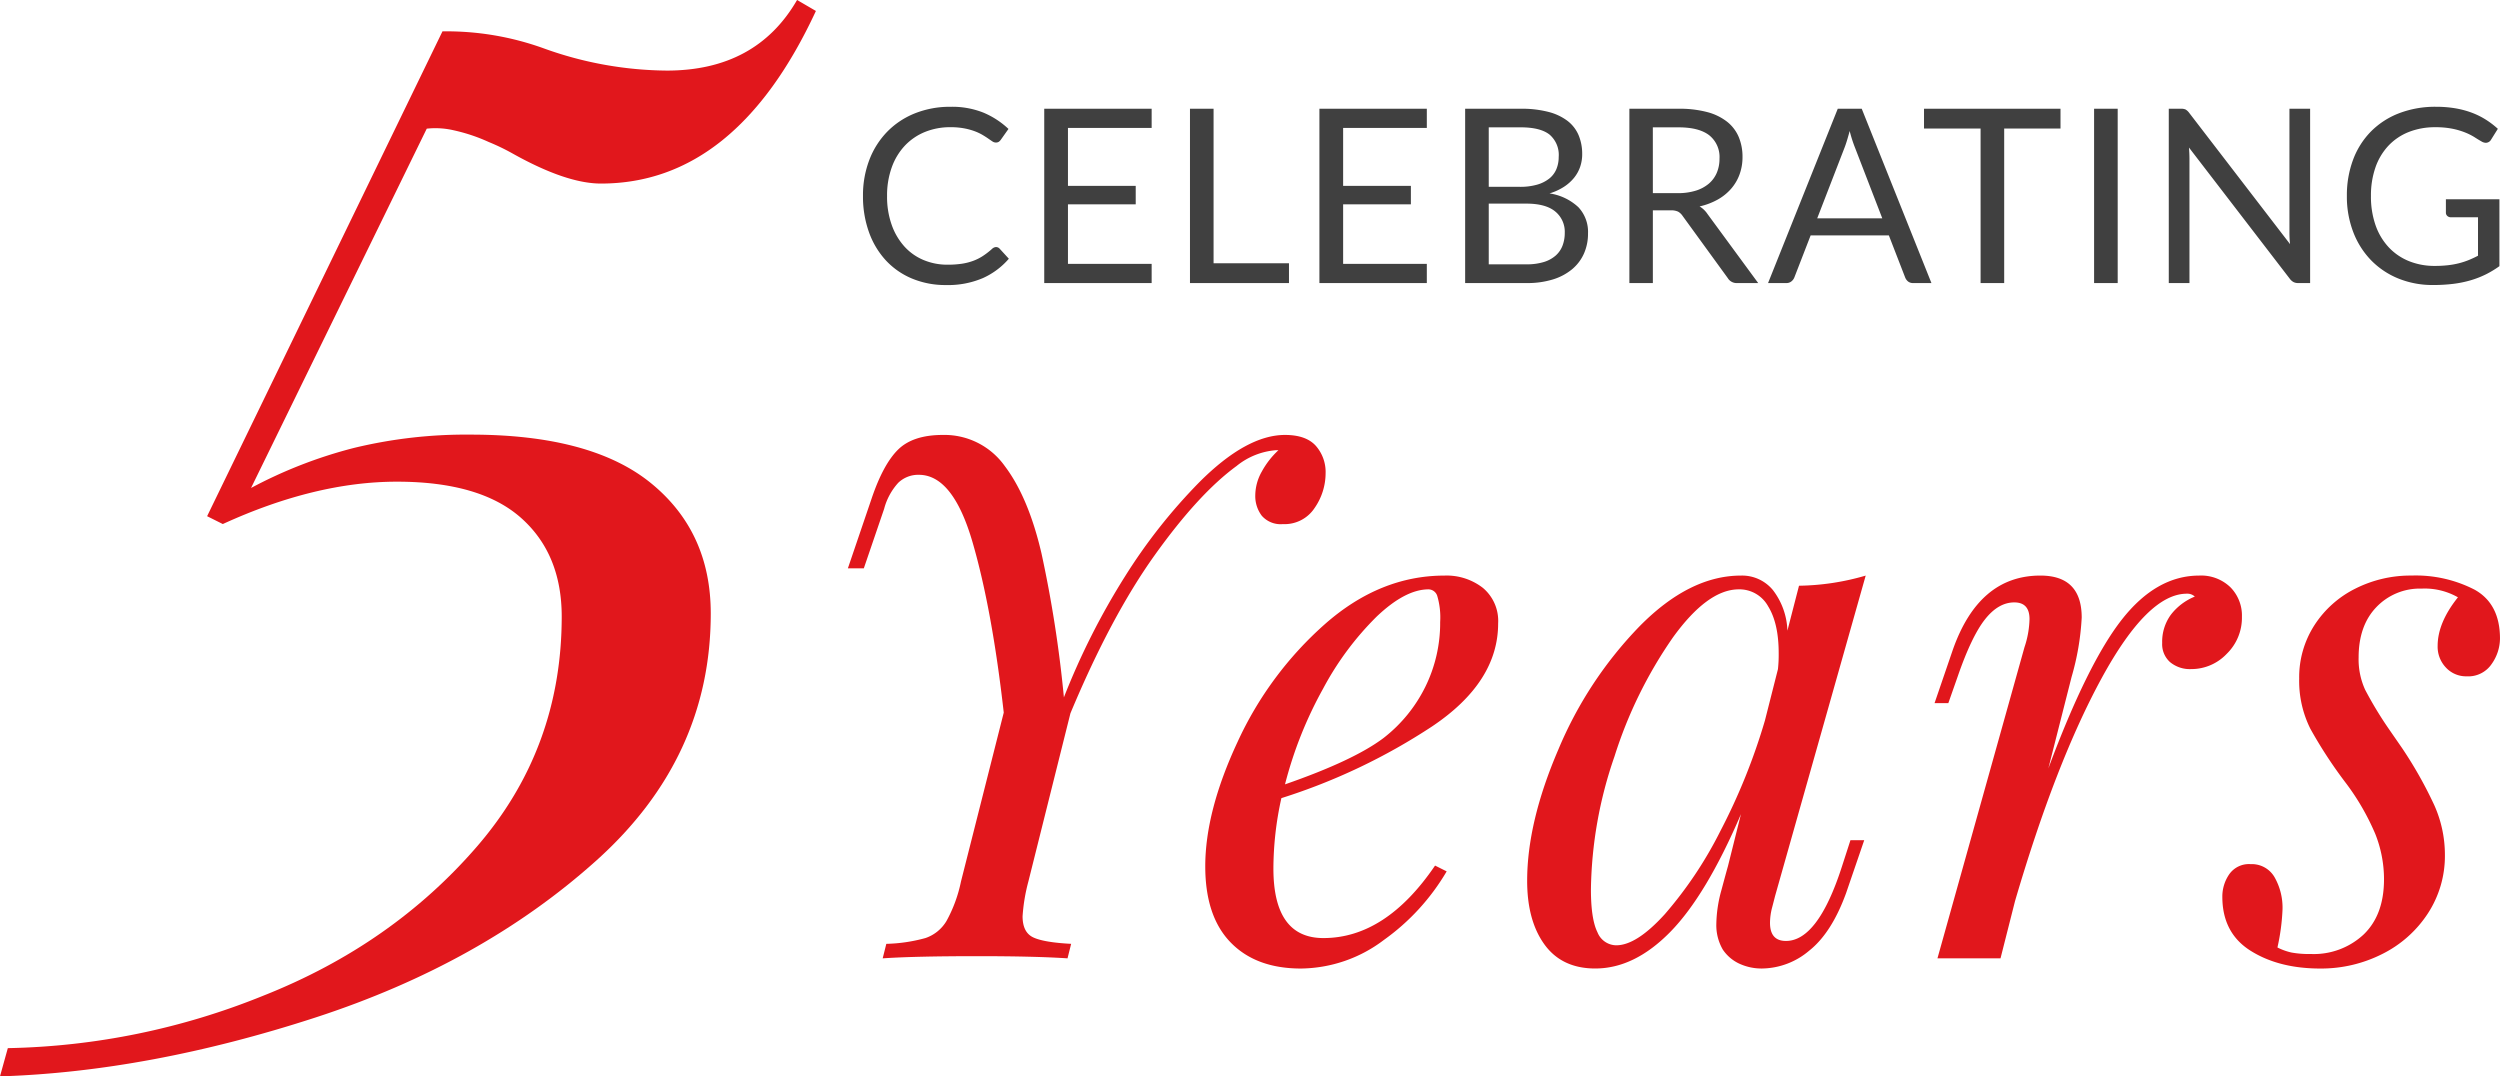 <svg height="216.776" width="503.492" xmlns="http://www.w3.org/2000/svg"><path d="M164.32 2.208q-16.116 34.76-43.292 34.76-6.952 0-17.7-6a43.434 43.434 0 0 0-4.9-2.37 35.042 35.042 0 0 0-7.11-2.37 16.228 16.228 0 0 0-5.372-.316L50.56 98.276a92.536 92.536 0 0 1 20.7-8.058 95.758 95.758 0 0 1 23.536-2.686q24.332 0 36.34 9.8t12.008 26.228q0 29.072-23.068 49.77t-56.564 31.6q-33.5 10.9-63.516 11.85l1.58-5.688a143.873 143.873 0 0 0 51.508-10.586q25.912-10.27 42.976-30.02t17.068-46.298q0-12.64-8.216-19.908t-24.964-7.272q-16.432 0-35.076 8.532l-3.16-1.58 47.4-97.644a57.611 57.611 0 0 1 20.54 3.476 74.375 74.375 0 0 0 24.648 4.424q18.012 0 26.228-14.22z" data-name="Path 1" fill="#e1171c"></path><path d="M258.796 87.596q4.234 0 6.205 2.19a7.98 7.98 0 0 1 1.971 5.548 12.3 12.3 0 0 1-2.19 6.935 7.23 7.23 0 0 1-6.424 3.285 5.048 5.048 0 0 1-4.234-1.679 6.545 6.545 0 0 1-1.314-4.161 9.86 9.86 0 0 1 1.314-4.745 16.869 16.869 0 0 1 3.358-4.307h-.438a14.341 14.341 0 0 0-8.03 3.212q-7.592 5.548-16.425 17.885t-17.009 31.9l-8.468 33.872a35.89 35.89 0 0 0-1.168 7.008q0 3.212 2.117 4.234t7.665 1.314l-.73 2.921q-6.57-.438-18.1-.438-12.7 0-19.126.438l.73-2.92a32.293 32.293 0 0 0 7.884-1.168 7.863 7.863 0 0 0 4.234-3.431 28.128 28.128 0 0 0 2.92-7.957l8.614-34.018q-2.34-20.732-6.282-34.306t-10.804-13.582a5.786 5.786 0 0 0-4.161 1.606 12.528 12.528 0 0 0-2.847 5.256l-4.088 11.972h-3.212l4.818-14.162q2.336-6.862 5.329-9.782t8.979-2.92a14.908 14.908 0 0 1 12.483 6.278q4.745 6.278 7.373 17.52a246.8 246.8 0 0 1 4.526 29.054 144.437 144.437 0 0 1 12.41-24.528 111.5 111.5 0 0 1 14.892-18.834q9.49-9.49 17.228-9.49zm42.924 37.96q0 11.826-13.286 20.732a121.754 121.754 0 0 1-30.368 14.454 65.844 65.844 0 0 0-1.606 14.166q0 14.016 10.074 14.016 12.556 0 22.484-14.6l2.336 1.168a44.757 44.757 0 0 1-12.629 13.8 28.054 28.054 0 0 1-16.717 5.767q-9.052 0-14.162-5.256t-5.11-15.33q0-11.1 6.5-25.039a71.431 71.431 0 0 1 17.59-23.732q11.1-9.782 24.09-9.782a11.9 11.9 0 0 1 7.738 2.482 8.67 8.67 0 0 1 3.066 7.154zm-14.016-6.862q-4.672 0-10.439 5.475a60.312 60.312 0 0 0-10.8 14.527 80.884 80.884 0 0 0-7.669 19.272q13.87-4.818 19.856-9.344a29.583 29.583 0 0 0 8.4-10.293 29.1 29.1 0 0 0 2.993-13.067 15.252 15.252 0 0 0-.589-5.256 1.879 1.879 0 0 0-1.752-1.314zm84.972 50.514h2.774l-3.654 10.66q-2.92 8.03-7.446 11.607a14.925 14.925 0 0 1-9.344 3.577 10.653 10.653 0 0 1-4.818-1.022 8.142 8.142 0 0 1-3.212-2.774 9.74 9.74 0 0 1-1.314-5.11 26.65 26.65 0 0 1 1.022-6.862q1.022-3.8 1.314-4.818l2.628-10.512q-7.004 16.354-14.23 23.725t-15.111 7.373q-6.716 0-10.22-4.818t-3.5-12.848q0-11.826 6.278-26.426a79.809 79.809 0 0 1 16.352-24.82q10.074-10.22 20.44-10.22a8.039 8.039 0 0 1 6.424 2.92 14.142 14.142 0 0 1 2.92 8.176l2.336-9.052a50.045 50.045 0 0 0 13.432-2.044l-18.251 64.532q-.146.584-.584 2.263a12.473 12.473 0 0 0-.438 3.139q0 3.65 3.212 3.65 6.424 0 11.242-14.892zm-47.158 21.17q4.088 0 9.782-6.278a80.8 80.8 0 0 0 11.169-16.717 123.077 123.077 0 0 0 8.979-22.265l2.628-10.366a27.363 27.363 0 0 0 .146-3.212q0-5.986-2.117-9.417a6.607 6.607 0 0 0-5.913-3.431q-6.278 0-13.286 9.709a88.577 88.577 0 0 0-11.753 23.944 84.89 84.89 0 0 0-4.745 26.791q0 5.986 1.314 8.614a4.115 4.115 0 0 0 3.796 2.63zm117.384-74.46a8.484 8.484 0 0 1 6.278 2.336 8.1 8.1 0 0 1 2.336 5.986 10.137 10.137 0 0 1-3.066 7.446 9.8 9.8 0 0 1-7.154 3.066 6.25 6.25 0 0 1-4.234-1.387 4.839 4.839 0 0 1-1.606-3.869 9.219 9.219 0 0 1 1.752-5.694 11.547 11.547 0 0 1 4.818-3.65 2.17 2.17 0 0 0-1.606-.584q-7.884 0-17.155 17.009t-17.447 44.9l-2.922 11.531h-12.7l17.52-62.634a19.076 19.076 0 0 0 1.022-5.694q0-3.358-3.066-3.358-3.212 0-5.913 3.431t-5.475 11.461l-1.9 5.4h-2.774l3.65-10.658q5.256-15.038 17.666-15.038 8.322 0 8.322 8.468a52.265 52.265 0 0 1-2.044 11.972l-4.672 18.4q7.884-21.17 14.819-30t15.551-8.838zm15.768 74.9a11.838 11.838 0 0 0 2.847 1.022 19.815 19.815 0 0 0 3.869.292 14.711 14.711 0 0 0 10.658-3.942q4.088-3.942 4.088-11.1a24.72 24.72 0 0 0-1.752-9.125 48.491 48.491 0 0 0-5.84-10.147 91.1 91.1 0 0 1-7.227-11.023 21.526 21.526 0 0 1-2.263-10.147 19.342 19.342 0 0 1 3.066-10.731 20.848 20.848 0 0 1 8.249-7.373 24.659 24.659 0 0 1 11.315-2.628 25.809 25.809 0 0 1 12.7 2.847q5.11 2.847 5.11 9.855a9.011 9.011 0 0 1-1.679 5.11 5.676 5.676 0 0 1-5.037 2.482 5.531 5.531 0 0 1-4.161-1.752 6.08 6.08 0 0 1-1.679-4.38q0-4.672 4.088-9.782a13.508 13.508 0 0 0-7.3-1.752 12.1 12.1 0 0 0-9.126 3.727q-3.577 3.723-3.577 10.147a14.732 14.732 0 0 0 1.314 6.5 76.234 76.234 0 0 0 4.818 7.957l2.628 3.8a83.453 83.453 0 0 1 6.5 11.534 24.439 24.439 0 0 1 2.117 9.928 21.162 21.162 0 0 1-3.431 11.826 23.372 23.372 0 0 1-9.2 8.176 27.24 27.24 0 0 1-12.483 2.92q-8.322 0-14.016-3.577t-5.694-10.877a7.885 7.885 0 0 1 1.387-4.526 4.84 4.84 0 0 1 4.307-2.044 5.279 5.279 0 0 1 4.818 2.628 12.4 12.4 0 0 1 1.606 6.57 42.978 42.978 0 0 1-1.02 7.585z" data-name="Path 2" fill="#e1171c"></path><path d="M200.604 49.756a.984.984 0 0 1 .711.319l1.862 2.033a15.02 15.02 0 0 1-5.231 3.9 17.835 17.835 0 0 1-7.411 1.4 17.448 17.448 0 0 1-6.885-1.319 15.088 15.088 0 0 1-5.267-3.675 16.613 16.613 0 0 1-3.381-5.672 21.187 21.187 0 0 1-1.2-7.276 19.915 19.915 0 0 1 1.286-7.277 16.627 16.627 0 0 1 3.613-5.681 16.171 16.171 0 0 1 5.574-3.687 18.973 18.973 0 0 1 7.166-1.313 16.9 16.9 0 0 1 6.676 1.2 16.872 16.872 0 0 1 4.986 3.259l-1.543 2.18a1.682 1.682 0 0 1-.392.4 1.079 1.079 0 0 1-.637.159 1.24 1.24 0 0 1-.674-.233q-.355-.233-.845-.576t-1.151-.735a10.092 10.092 0 0 0-1.568-.735 12.955 12.955 0 0 0-2.107-.576 14.666 14.666 0 0 0-2.769-.233 13.367 13.367 0 0 0-5.157.968 11.548 11.548 0 0 0-4.03 2.756 12.54 12.54 0 0 0-2.634 4.366 16.63 16.63 0 0 0-.943 5.757 16.938 16.938 0 0 0 .943 5.857 12.929 12.929 0 0 0 2.572 4.349 10.846 10.846 0 0 0 3.859 2.707 12.336 12.336 0 0 0 4.8.931 19.5 19.5 0 0 0 2.817-.184 11.571 11.571 0 0 0 2.315-.576 9.8 9.8 0 0 0 1.985-.992 15.519 15.519 0 0 0 1.852-1.433 1.245 1.245 0 0 1 .808-.368zM231.939 21.9v3.871h-16.856v11.662h13.647v3.724h-13.647v11.98h16.856v3.871h-21.633V21.9zm12.471 31.115h15.186v3.993h-19.939V21.9h4.753zM287.358 21.9v3.871h-16.856v11.662h13.646v3.724h-13.646v11.98h16.856v3.871h-21.633V21.9zm7.718 35.108V21.9h11.2a21.406 21.406 0 0 1 5.574.637 10.794 10.794 0 0 1 3.846 1.813 7.151 7.151 0 0 1 2.229 2.879 9.725 9.725 0 0 1 .723 3.834 7.778 7.778 0 0 1-.4 2.5 7.284 7.284 0 0 1-1.225 2.23 8.661 8.661 0 0 1-2.058 1.837 11.465 11.465 0 0 1-2.9 1.323 10.825 10.825 0 0 1 5.807 2.768 7.254 7.254 0 0 1 1.949 5.287 9.861 9.861 0 0 1-.821 4.067 8.713 8.713 0 0 1-2.404 3.165 11.2 11.2 0 0 1-3.871 2.046 17.378 17.378 0 0 1-5.229.722zm4.753-16v12.227h7.6a11.548 11.548 0 0 0 3.491-.465 6.51 6.51 0 0 0 2.4-1.311 5.082 5.082 0 0 0 1.376-2.009 7.171 7.171 0 0 0 .441-2.56 5.27 5.27 0 0 0-1.923-4.3q-1.918-1.582-5.818-1.582zm0-3.381h6.272a12.176 12.176 0 0 0 3.479-.441 7.042 7.042 0 0 0 2.438-1.225 4.79 4.79 0 0 0 1.433-1.9 6.264 6.264 0 0 0 .465-2.438 5.379 5.379 0 0 0-1.862-4.532q-1.862-1.446-5.782-1.445h-6.443zm33.051 4.728v14.653h-4.729V21.9h9.923a21.681 21.681 0 0 1 5.757.674 10.988 10.988 0 0 1 4.006 1.948 7.8 7.8 0 0 1 2.34 3.075 10.276 10.276 0 0 1 .759 4.03 10.1 10.1 0 0 1-.588 3.479 9.188 9.188 0 0 1-1.7 2.9 10.187 10.187 0 0 1-2.719 2.193 13.463 13.463 0 0 1-3.638 1.372 5.019 5.019 0 0 1 1.568 1.494l10.237 13.943h-4.214a2.078 2.078 0 0 1-1.911-1l-9.114-12.544a2.654 2.654 0 0 0-.907-.845 3.269 3.269 0 0 0-1.47-.257zm0-3.455h4.973a12.108 12.108 0 0 0 3.663-.5 7.453 7.453 0 0 0 2.646-1.421 5.894 5.894 0 0 0 1.6-2.193 7.16 7.16 0 0 0 .539-2.817 5.6 5.6 0 0 0-2.07-4.729q-2.07-1.592-6.162-1.592h-5.194zm56.105 18.108h-3.675a1.581 1.581 0 0 1-1.029-.319 1.959 1.959 0 0 1-.588-.808l-3.283-8.473h-15.754l-3.283 8.477a1.914 1.914 0 0 1-.588.784 1.565 1.565 0 0 1-1.029.339h-3.675L370.119 21.9h4.827zm-23.006-13.034h13.107l-5.513-14.284a26.7 26.7 0 0 1-1.053-3.307q-.27 1-.527 1.85t-.5 1.482zm49-22.074v3.993h-11.343v31.115h-4.753V25.893H387.49V21.9zm11.517 35.108h-4.753V21.9h4.753zm12.74-35.108a2.132 2.132 0 0 1 .943.159 2.44 2.44 0 0 1 .7.649l20.332 26.46q-.074-.637-.1-1.237t-.025-1.164V21.9h4.165v35.108h-2.4a2.042 2.042 0 0 1-.943-.2 2.382 2.382 0 0 1-.747-.662l-20.31-26.431q.049.612.074 1.2t.025 1.078v25.015h-4.165V21.9zm51.13 31.654a23.261 23.261 0 0 0 2.609-.135 16.585 16.585 0 0 0 2.242-.4 15.269 15.269 0 0 0 1.984-.649q.931-.38 1.862-.87v-7.742h-5.439a1.036 1.036 0 0 1-.747-.269.88.88 0 0 1-.282-.662v-2.7h10.78v13.476a19.478 19.478 0 0 1-2.756 1.666 18.774 18.774 0 0 1-3.063 1.188 22.175 22.175 0 0 1-3.491.711 32.689 32.689 0 0 1-4.043.233 18.24 18.24 0 0 1-7.006-1.312 16.135 16.135 0 0 1-5.488-3.675 16.685 16.685 0 0 1-3.589-5.672 19.914 19.914 0 0 1-1.286-7.276 20.4 20.4 0 0 1 1.262-7.326 16.115 16.115 0 0 1 3.6-5.672 16.1 16.1 0 0 1 5.66-3.663 20.267 20.267 0 0 1 7.436-1.3 22.965 22.965 0 0 1 3.871.306 18.1 18.1 0 0 1 3.32.882 15.464 15.464 0 0 1 2.83 1.4 17.288 17.288 0 0 1 2.426 1.85l-1.348 2.156a1.239 1.239 0 0 1-1.078.661 1.736 1.736 0 0 1-.857-.27q-.613-.343-1.372-.833a11.749 11.749 0 0 0-1.85-.943 14.894 14.894 0 0 0-2.572-.772 16.935 16.935 0 0 0-3.516-.319 14.237 14.237 0 0 0-5.366.968 11.349 11.349 0 0 0-4.091 2.768 12.252 12.252 0 0 0-2.6 4.361 17.133 17.133 0 0 0-.906 5.745 17.41 17.41 0 0 0 .943 5.941 12.546 12.546 0 0 0 2.658 4.422 11.473 11.473 0 0 0 4.067 2.768 13.678 13.678 0 0 0 5.196.958z" data-name="Path 3" fill="#404040"></path></svg>